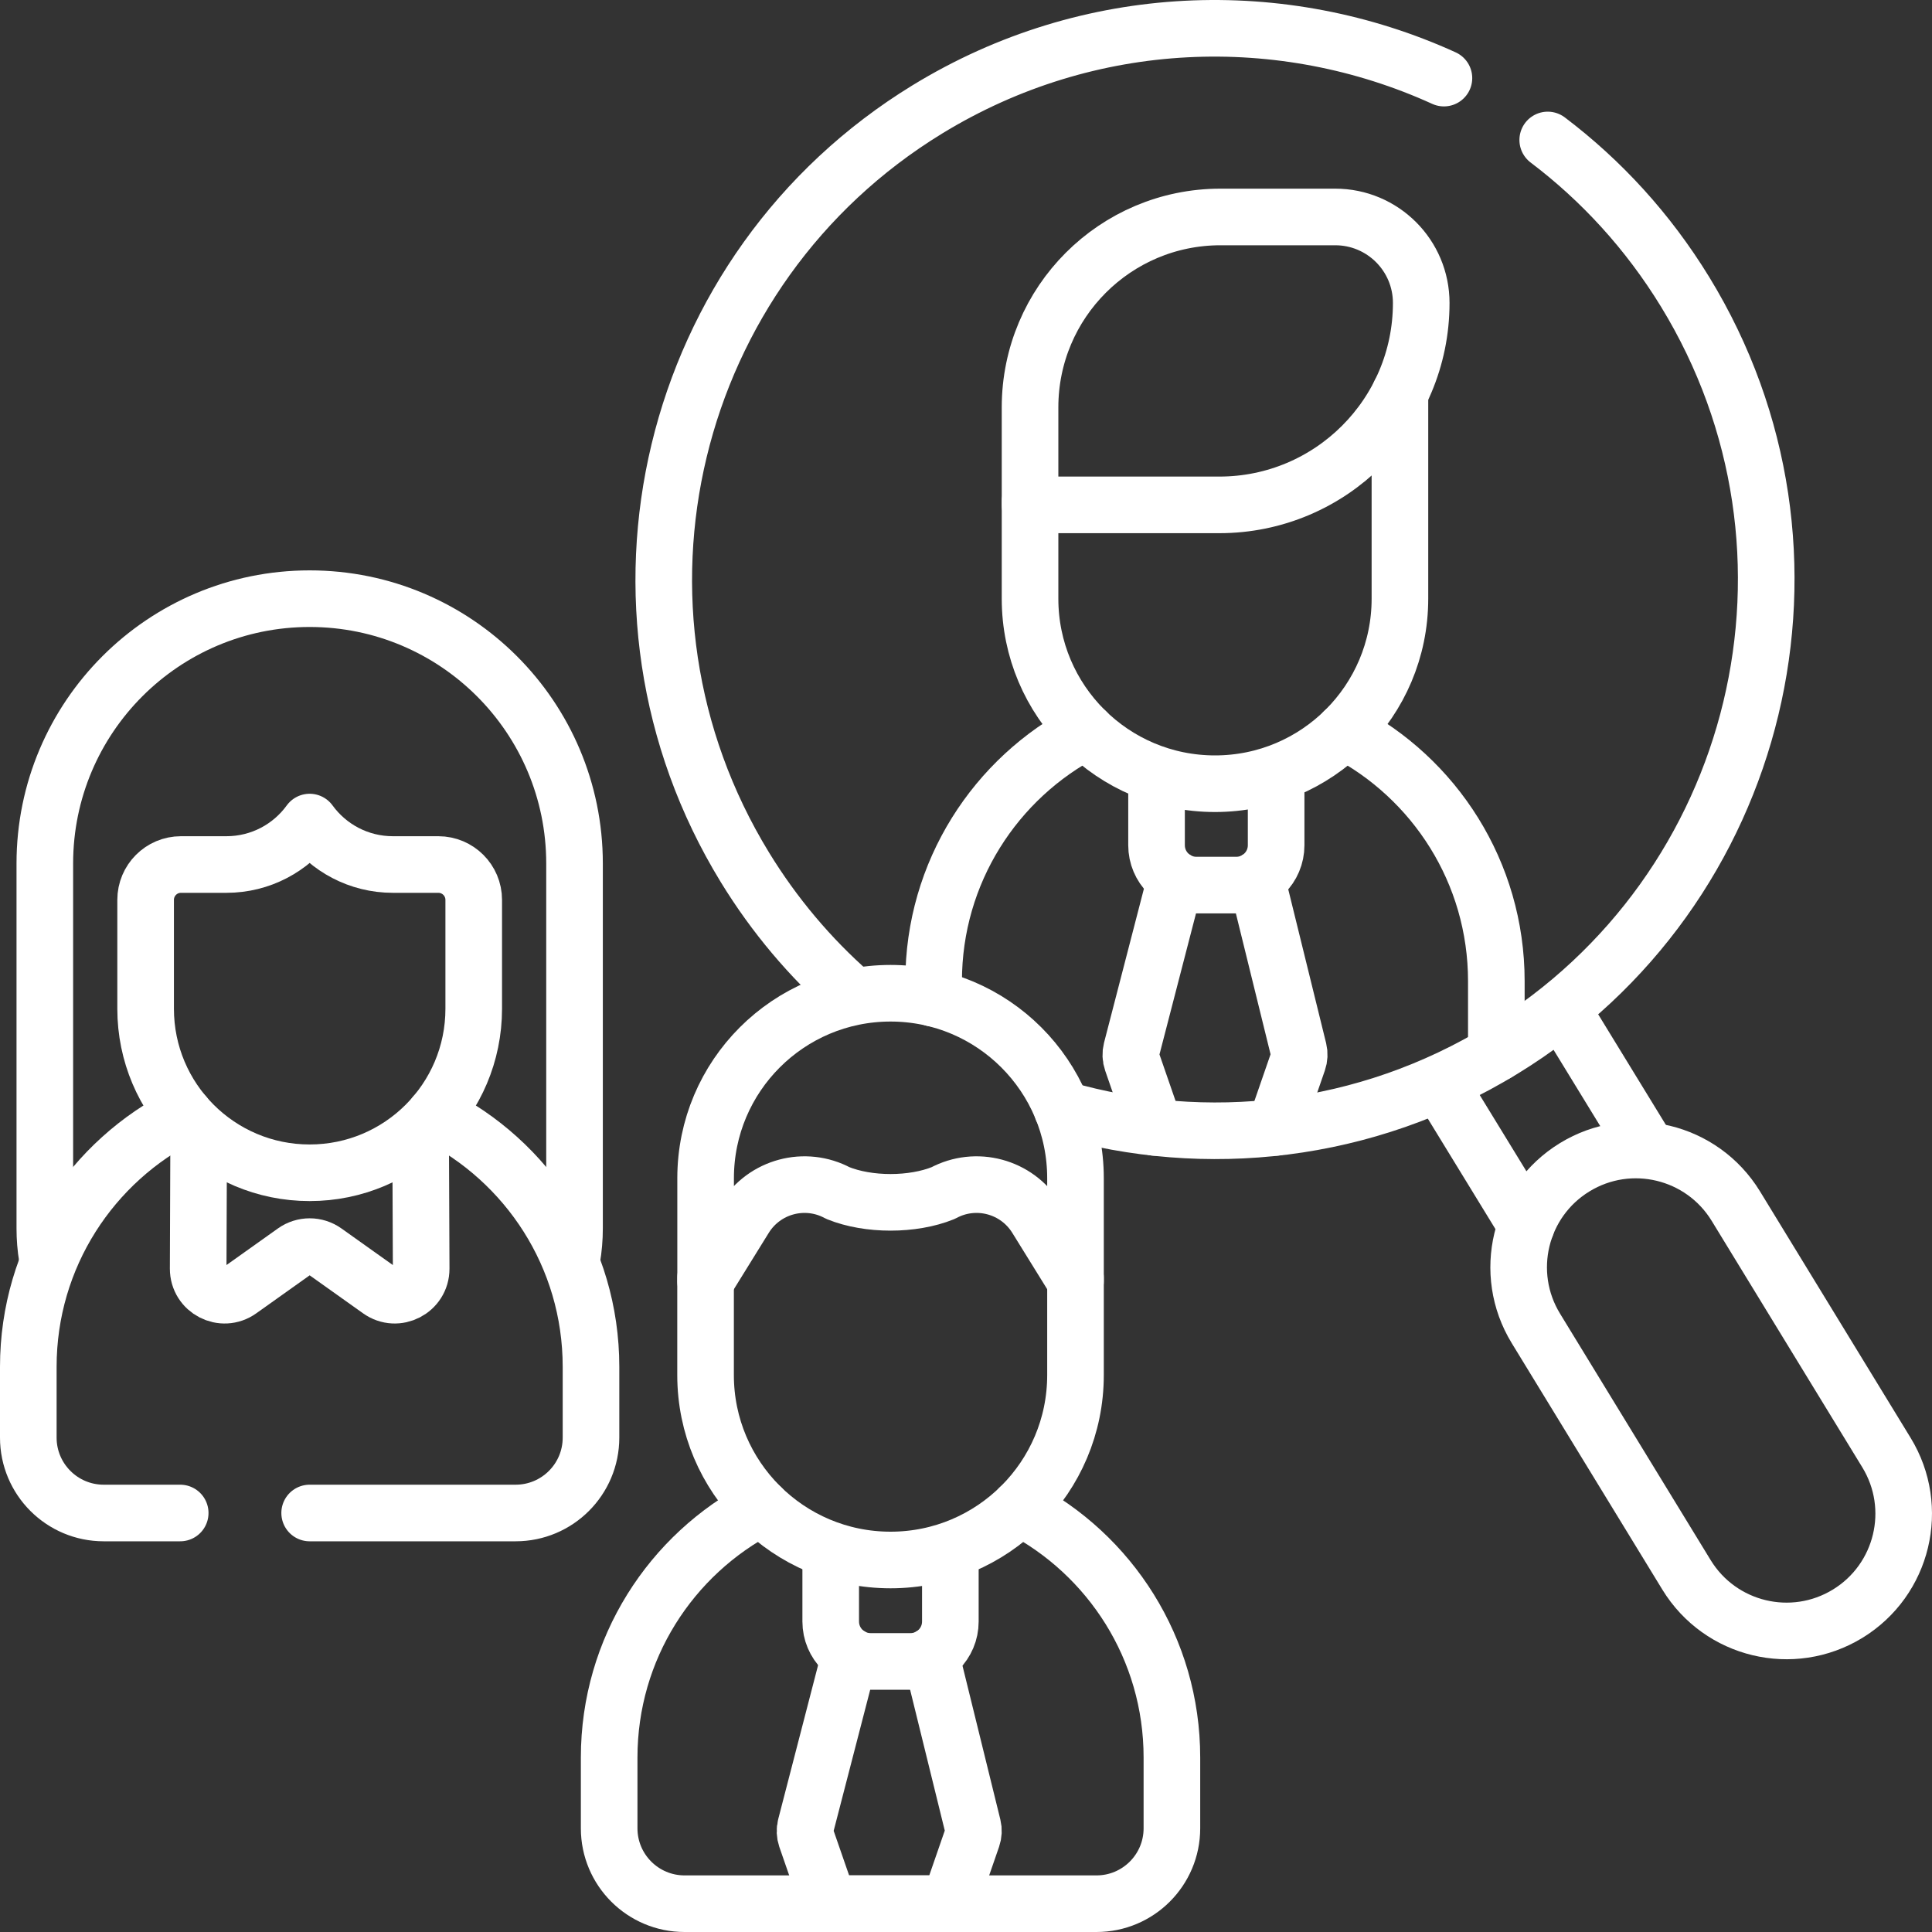 <svg width="40" height="40" viewBox="0 0 40 40" fill="none" xmlns="http://www.w3.org/2000/svg">
<rect x="0" y="0" width="40" height="40" fill="#333333" stroke="none"/>
<g clip-path="url(#clip0_1652_8311)">
<path d="M31.602 25.371L29.83 22.477" stroke="white" stroke-width="1.172" stroke-miterlimit="10" stroke-linecap="round" stroke-linejoin="round"/>
<path d="M32.391 20.983L34.121 23.809" stroke="white" stroke-width="1.172" stroke-miterlimit="10" stroke-linecap="round" stroke-linejoin="round"/>
<path d="M32.044 2.898C33.15 3.734 34.12 4.788 34.888 6.042C38.178 11.417 36.487 18.442 31.112 21.732C28.267 23.473 24.96 23.819 21.989 22.962" stroke="white" stroke-width="1.172" stroke-miterlimit="10" stroke-linecap="round" stroke-linejoin="round"/>
<path d="M17.611 20.565C16.775 19.828 16.034 18.956 15.422 17.956C12.132 12.581 13.823 5.556 19.198 2.266C22.557 0.21 26.561 0.099 29.895 1.617" stroke="white" stroke-width="1.172" stroke-miterlimit="10" stroke-linecap="round" stroke-linejoin="round"/>
<path d="M30.98 21.81V20.314C30.98 18.061 29.701 16.106 27.828 15.137" stroke="white" stroke-width="1.172" stroke-miterlimit="10" stroke-linecap="round" stroke-linejoin="round"/>
<path d="M22.482 15.137C20.61 16.106 19.33 18.061 19.33 20.314V20.669" stroke="white" stroke-width="1.172" stroke-miterlimit="10" stroke-linecap="round" stroke-linejoin="round"/>
<path d="M24.34 18.203L23.425 21.736C23.405 21.814 23.408 21.897 23.435 21.974L23.908 23.341" stroke="white" stroke-width="1.172" stroke-miterlimit="10" stroke-linecap="round" stroke-linejoin="round"/>
<path d="M26.402 23.342L26.876 21.972C26.902 21.897 26.906 21.816 26.887 21.738L26.018 18.208" stroke="white" stroke-width="1.172" stroke-miterlimit="10" stroke-linecap="round" stroke-linejoin="round"/>
<path d="M26.421 16.082V17.5C26.421 17.955 26.052 18.325 25.596 18.325H24.77C24.314 18.325 23.945 17.955 23.945 17.5V16.082" stroke="white" stroke-width="1.172" stroke-miterlimit="10" stroke-linecap="round" stroke-linejoin="round"/>
<path d="M28.984 8.142V12.396C28.984 14.511 27.27 16.226 25.155 16.226C23.04 16.226 21.326 14.511 21.326 12.396V10.382" stroke="white" stroke-width="1.172" stroke-miterlimit="10" stroke-linecap="round" stroke-linejoin="round"/>
<path d="M21.326 10.453H25.244C27.553 10.453 29.425 8.581 29.425 6.272C29.425 5.289 28.628 4.492 27.645 4.492H25.268C23.091 4.492 21.326 6.257 21.326 8.434V10.453Z" stroke="white" stroke-width="1.172" stroke-miterlimit="10" stroke-linecap="round" stroke-linejoin="round"/>
<path d="M38.254 33.41C37.111 34.109 35.618 33.75 34.918 32.607L31.799 27.503C31.1 26.36 31.459 24.866 32.602 24.167C33.745 23.467 35.238 23.827 35.938 24.97L39.057 30.074C39.756 31.217 39.397 32.71 38.254 33.41Z" stroke="white" stroke-width="1.172" stroke-miterlimit="10" stroke-linecap="round" stroke-linejoin="round"/>
<path d="M11.842 26.056C11.877 25.853 11.895 25.644 11.895 25.431V17.878C11.895 14.85 9.44 12.395 6.411 12.395C3.383 12.395 0.928 14.85 0.928 17.878V25.431C0.928 25.636 0.944 25.836 0.977 26.032" stroke="white" stroke-width="1.172" stroke-miterlimit="10" stroke-linecap="round" stroke-linejoin="round"/>
<path d="M3.731 31.325H2.147C1.285 31.325 0.586 30.626 0.586 29.764V28.298C0.586 26.012 1.903 24.033 3.82 23.08" stroke="white" stroke-width="1.172" stroke-miterlimit="10" stroke-linecap="round" stroke-linejoin="round"/>
<path d="M9.002 23.08C10.919 24.033 12.236 26.012 12.236 28.298V29.764C12.236 30.627 11.537 31.325 10.675 31.325H6.411" stroke="white" stroke-width="1.172" stroke-miterlimit="10" stroke-linecap="round" stroke-linejoin="round"/>
<path d="M4.113 23.556L4.103 26.266C4.102 26.712 4.604 26.972 4.967 26.713L6.094 25.911C6.284 25.776 6.539 25.776 6.729 25.911L7.856 26.713C8.218 26.972 8.721 26.712 8.72 26.266L8.709 23.556" stroke="white" stroke-width="1.172" stroke-miterlimit="10" stroke-linecap="round" stroke-linejoin="round"/>
<path d="M6.411 17.02C6.024 17.553 5.396 17.899 4.687 17.899H3.746C3.342 17.899 3.015 18.227 3.015 18.631V20.885C3.015 22.761 4.535 24.281 6.411 24.281C8.287 24.281 9.808 22.761 9.808 20.885V18.631C9.808 18.227 9.48 17.899 9.076 17.899H8.135C7.426 17.899 6.798 17.553 6.411 17.02Z" stroke="white" stroke-width="1.172" stroke-miterlimit="10" stroke-linecap="round" stroke-linejoin="round"/>
<path d="M21.111 31.21C22.983 32.179 24.263 34.133 24.263 36.387V37.853C24.263 38.715 23.564 39.414 22.702 39.414H14.173C13.311 39.414 12.612 38.715 12.612 37.853V36.387C12.612 34.133 13.892 32.179 15.764 31.21" stroke="white" stroke-width="1.172" stroke-miterlimit="10" stroke-linecap="round" stroke-linejoin="round"/>
<path d="M17.595 34.275L16.68 37.808C16.659 37.887 16.663 37.97 16.689 38.047L17.163 39.414H19.657L20.131 38.044C20.157 37.969 20.161 37.888 20.142 37.811L19.273 34.28" stroke="white" stroke-width="1.172" stroke-miterlimit="10" stroke-linecap="round" stroke-linejoin="round"/>
<path d="M19.676 32.155V33.572C19.676 34.028 19.306 34.398 18.851 34.398H18.024C17.569 34.398 17.199 34.028 17.199 33.572V32.155" stroke="white" stroke-width="1.172" stroke-miterlimit="10" stroke-linecap="round" stroke-linejoin="round"/>
<path d="M22.267 26.455V28.47C22.267 30.584 20.552 32.298 18.438 32.298C16.323 32.298 14.608 30.584 14.608 28.47V26.455" stroke="white" stroke-width="1.172" stroke-miterlimit="10" stroke-linecap="round" stroke-linejoin="round"/>
<path d="M14.608 26.525L15.418 25.217C15.824 24.561 16.669 24.335 17.348 24.701C17.98 24.957 18.895 24.957 19.527 24.701C20.206 24.335 21.051 24.561 21.457 25.217L22.267 26.525V24.393C22.267 22.278 20.552 20.564 18.438 20.564C16.323 20.564 14.609 22.278 14.609 24.393V26.525H14.608Z" stroke="white" stroke-width="1.172" stroke-miterlimit="10" stroke-linecap="round" stroke-linejoin="round"/>
</g>
<defs>
<clipPath id="clip0_1652_8311">
<rect width="40" height="40" fill="white"/>
</clipPath>
</defs>
</svg>
